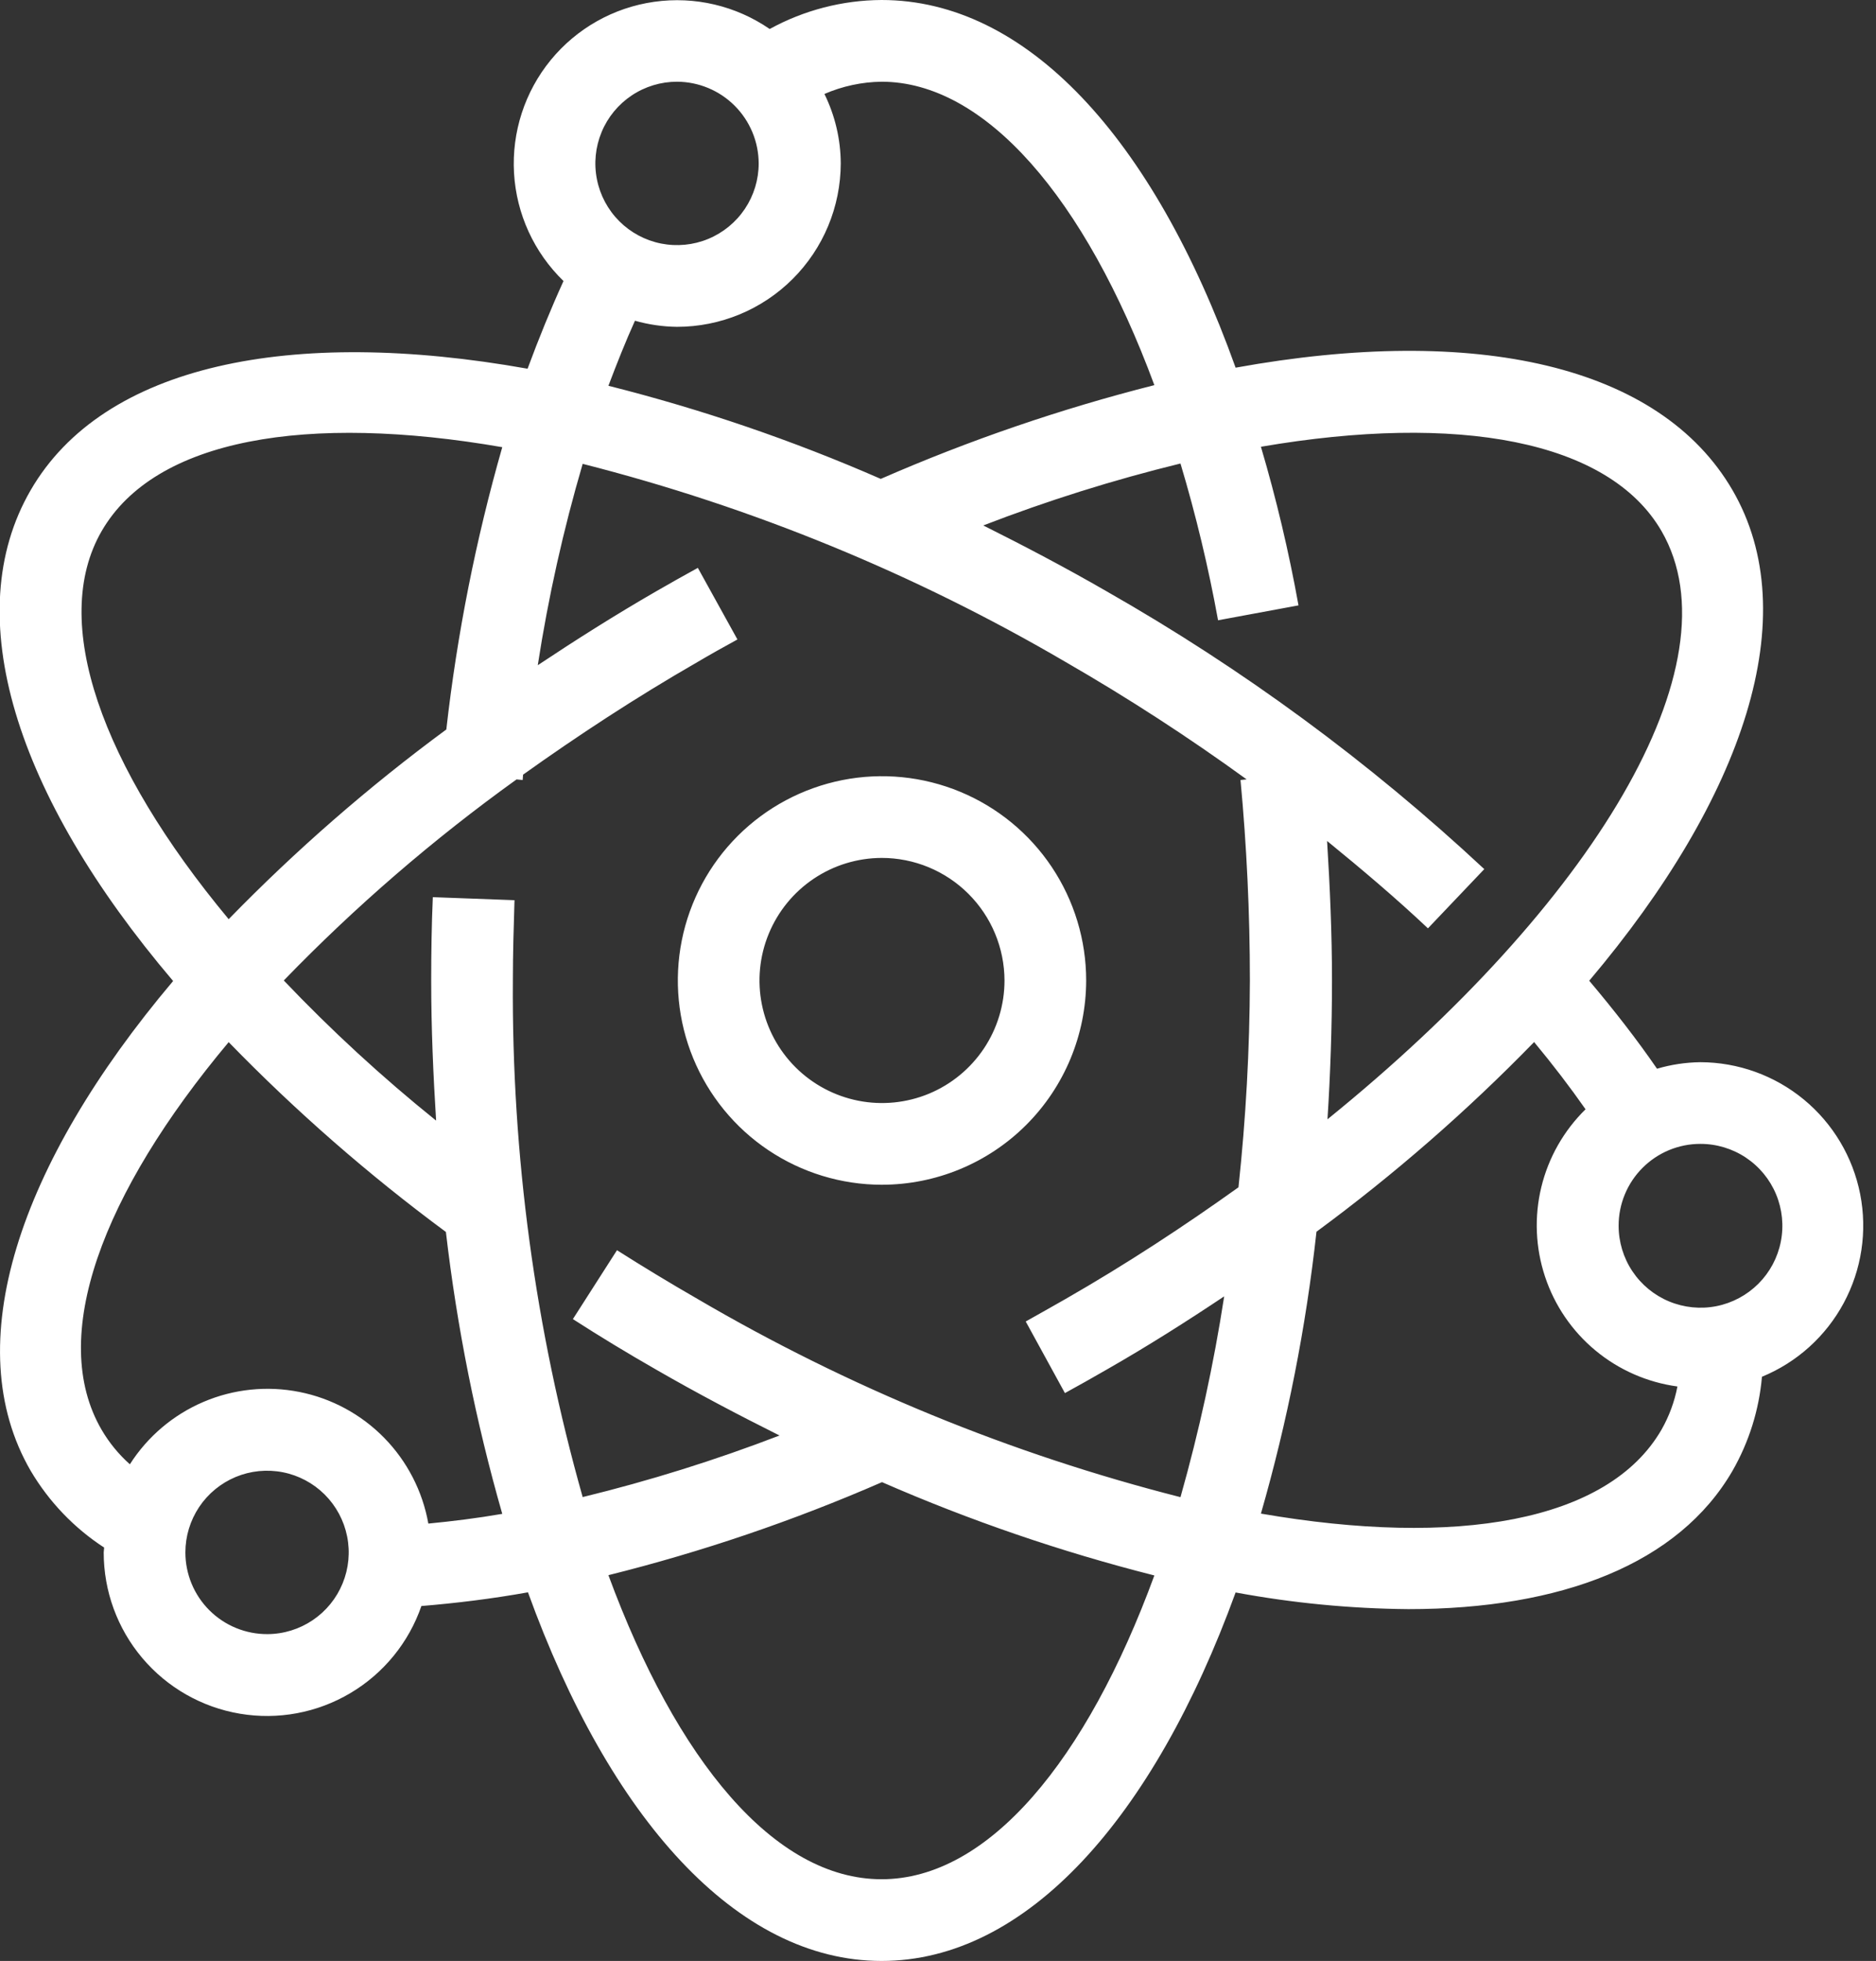 <svg width="67" height="70" viewBox="0 0 67 70" fill="none" xmlns="http://www.w3.org/2000/svg">
<rect x="0" y="0" width="67" height="70" fill="#333333" stroke="none"/>
<g clip-path="url(#clip0_1_149)">
<path fill-rule="evenodd" clip-rule="evenodd" d="M60.725 37.917C62.075 37.92 63.382 38.391 64.423 39.25C65.464 40.109 66.175 41.303 66.435 42.627C66.695 43.952 66.487 45.326 65.847 46.514C65.208 47.703 64.176 48.633 62.927 49.146C62.824 50.327 62.466 51.471 61.877 52.5C59.952 55.824 55.767 57.441 50.298 57.441C48.228 57.423 46.164 57.224 44.129 56.846C41.198 64.899 36.663 70 31.485 70C26.308 70 21.773 64.896 18.856 56.841C17.544 57.076 16.275 57.229 15.05 57.33C14.599 58.634 13.7 59.736 12.513 60.439C11.326 61.143 9.929 61.404 8.568 61.174C7.208 60.945 5.972 60.241 5.082 59.187C4.191 58.133 3.703 56.798 3.704 55.418C3.704 55.358 3.719 55.303 3.719 55.243C2.644 54.543 1.746 53.604 1.094 52.5C-1.502 48.023 0.656 41.562 6.183 35.019C0.54 28.382 -1.487 21.951 1.094 17.5C3.69 13.017 10.383 11.655 18.842 13.162C19.25 12.06 19.673 11.025 20.125 10.032C19.074 9.014 18.443 7.639 18.358 6.178C18.274 4.717 18.741 3.278 19.668 2.145C20.595 1.013 21.914 0.27 23.362 0.065C24.811 -0.141 26.284 0.206 27.489 1.035C28.715 0.363 30.088 0.007 31.485 0C36.633 0 41.169 4.868 44.129 13.125C52.704 11.572 59.281 13.029 61.877 17.5C64.473 21.971 62.3 28.453 56.758 35.009C57.648 36.062 58.465 37.112 59.179 38.15C59.681 38.002 60.202 37.924 60.725 37.917ZM31.485 67.083C35.306 67.083 38.806 62.837 41.227 56.239C37.899 55.396 34.646 54.282 31.5 52.908C28.341 54.285 25.073 55.396 21.729 56.229C24.165 62.832 27.65 67.083 31.485 67.083ZM9.552 58.333C10.128 58.331 10.691 58.157 11.168 57.835C11.646 57.513 12.018 57.056 12.236 56.523C12.455 55.99 12.511 55.404 12.396 54.839C12.282 54.274 12.003 53.756 11.595 53.349C11.186 52.943 10.667 52.666 10.101 52.555C9.536 52.444 8.95 52.502 8.418 52.723C7.886 52.945 7.431 53.318 7.111 53.798C6.792 54.277 6.621 54.84 6.621 55.417C6.621 55.801 6.697 56.181 6.844 56.536C6.992 56.891 7.208 57.213 7.48 57.484C7.753 57.755 8.076 57.97 8.431 58.115C8.787 58.261 9.168 58.335 9.552 58.333ZM3.631 51.042C3.9 51.502 4.24 51.916 4.638 52.271C5.269 51.281 6.185 50.505 7.265 50.044C8.345 49.583 9.539 49.459 10.691 49.688C11.842 49.916 12.898 50.487 13.72 51.325C14.542 52.164 15.092 53.231 15.298 54.387C16.158 54.304 17.033 54.196 17.938 54.04C16.994 50.746 16.321 47.381 15.925 43.977C13.159 41.934 10.564 39.667 8.167 37.201C3.646 42.595 1.706 47.739 3.631 51.042ZM3.631 18.958C1.765 22.183 3.617 27.345 8.167 32.812C10.568 30.346 13.168 28.081 15.94 26.04C16.326 22.631 16.994 19.261 17.938 15.963C10.981 14.757 5.542 15.652 3.631 18.958ZM19.206 23.746C20.562 22.845 21.962 21.957 23.435 21.108C23.931 20.822 24.427 20.543 24.923 20.271L26.337 22.827C25.856 23.09 25.375 23.358 24.908 23.634C22.706 24.9 20.635 26.259 18.681 27.653C18.681 27.718 18.667 27.78 18.667 27.844L18.448 27.823C15.468 29.963 12.686 32.364 10.135 35C11.836 36.786 13.653 38.457 15.575 40.002C15.473 38.367 15.4 36.706 15.4 35C15.4 33.998 15.415 33.007 15.458 32.026L18.375 32.134C18.346 33.079 18.317 34.03 18.317 35C18.273 41.234 19.112 47.443 20.81 53.441C23.198 52.859 25.546 52.125 27.84 51.243C26.381 50.514 24.908 49.741 23.435 48.892C22.415 48.309 21.423 47.707 20.46 47.088L22.035 44.629C22.969 45.221 23.917 45.796 24.908 46.366C30.299 49.523 36.106 51.905 42.16 53.444C42.827 51.089 43.348 48.695 43.721 46.276C42.379 47.171 40.994 48.051 39.521 48.892C39.025 49.178 38.529 49.457 38.033 49.729L36.633 47.173C37.1 46.91 37.581 46.642 38.062 46.366C40.25 45.111 42.292 43.769 44.231 42.383C44.495 39.931 44.631 37.467 44.639 35C44.639 32.588 44.523 30.188 44.304 27.844L44.523 27.822C42.444 26.314 40.288 24.916 38.062 23.634C32.671 20.48 26.864 18.098 20.81 16.558C20.118 18.916 19.582 21.317 19.206 23.746ZM24.179 2.917C23.602 2.917 23.038 3.088 22.559 3.408C22.079 3.729 21.705 4.184 21.485 4.717C21.264 5.25 21.206 5.837 21.319 6.402C21.431 6.968 21.709 7.488 22.117 7.896C22.525 8.304 23.044 8.581 23.61 8.694C24.176 8.806 24.762 8.749 25.295 8.528C25.828 8.307 26.284 7.933 26.604 7.454C26.925 6.974 27.096 6.41 27.096 5.833C27.093 5.061 26.785 4.321 26.238 3.774C25.692 3.228 24.952 2.92 24.179 2.917ZM31.485 2.917C30.783 2.926 30.089 3.075 29.444 3.354C29.823 4.126 30.023 4.973 30.027 5.833C30.023 7.382 29.405 8.865 28.309 9.959C27.213 11.053 25.728 11.667 24.179 11.667C23.671 11.661 23.166 11.588 22.677 11.449C22.342 12.19 22.035 12.965 21.729 13.771C25.058 14.609 28.311 15.72 31.456 17.095C34.616 15.714 37.884 14.595 41.227 13.748C38.748 7.048 35.175 2.917 31.485 2.917ZM59.34 18.958C57.458 15.713 52.062 14.742 45.033 15.948C45.583 17.81 46.031 19.7 46.375 21.61L43.502 22.142C43.159 20.253 42.711 18.385 42.16 16.546C39.767 17.131 37.415 17.869 35.117 18.757C36.575 19.486 38.048 20.258 39.521 21.108C44.388 23.878 48.915 27.206 53.01 31.025L50.998 33.139C49.875 32.079 48.65 31.042 47.396 30.02C47.498 31.666 47.571 33.326 47.571 34.997C47.571 36.668 47.513 38.343 47.41 39.955C56.875 32.299 62.096 23.721 59.34 18.958ZM56.627 39.598C56.073 38.807 55.461 38.007 54.79 37.198C52.389 39.664 49.789 41.929 47.017 43.969C46.643 47.373 45.98 50.74 45.033 54.031C51.989 55.234 57.429 54.34 59.34 51.034C59.612 50.555 59.805 50.035 59.908 49.493C58.832 49.347 57.818 48.903 56.981 48.209C56.145 47.516 55.52 46.601 55.179 45.57C54.837 44.539 54.791 43.432 55.047 42.377C55.303 41.321 55.851 40.358 56.627 39.598ZM57.808 43.75C57.807 44.329 57.977 44.895 58.298 45.377C58.619 45.859 59.075 46.235 59.61 46.457C60.145 46.679 60.733 46.738 61.301 46.626C61.869 46.513 62.39 46.234 62.8 45.825C63.209 45.416 63.488 44.894 63.6 44.326C63.713 43.758 63.654 43.17 63.432 42.635C63.21 42.1 62.834 41.644 62.352 41.323C61.87 41.002 61.304 40.832 60.725 40.833C59.951 40.833 59.21 41.141 58.663 41.688C58.116 42.235 57.808 42.977 57.808 43.75ZM31.485 42.292C30.044 42.289 28.636 41.859 27.438 41.056C26.241 40.253 25.309 39.113 24.759 37.78C24.21 36.448 24.067 34.982 24.35 33.569C24.633 32.155 25.329 30.857 26.349 29.839C27.369 28.821 28.669 28.128 30.083 27.847C31.497 27.567 32.962 27.712 34.294 28.265C35.625 28.817 36.763 29.752 37.564 30.951C38.364 32.149 38.792 33.559 38.792 35C38.789 36.936 38.018 38.791 36.648 40.159C35.278 41.526 33.421 42.293 31.485 42.292ZM31.485 30.625C30.621 30.628 29.776 30.887 29.059 31.369C28.341 31.852 27.783 32.536 27.454 33.336C27.125 34.136 27.04 35.015 27.211 35.862C27.381 36.71 27.799 37.488 28.412 38.099C29.024 38.709 29.804 39.124 30.652 39.292C31.5 39.46 32.379 39.372 33.178 39.041C33.976 38.709 34.658 38.148 35.139 37.429C35.619 36.71 35.875 35.865 35.875 35C35.872 33.838 35.408 32.725 34.585 31.905C33.762 31.084 32.647 30.624 31.485 30.625Z" fill="white"/>
</g>
<defs>
<clipPath id="clip0_1_149">
<rect width="66.588" height="70" fill="white"/>
</clipPath>
</defs>
</svg>
